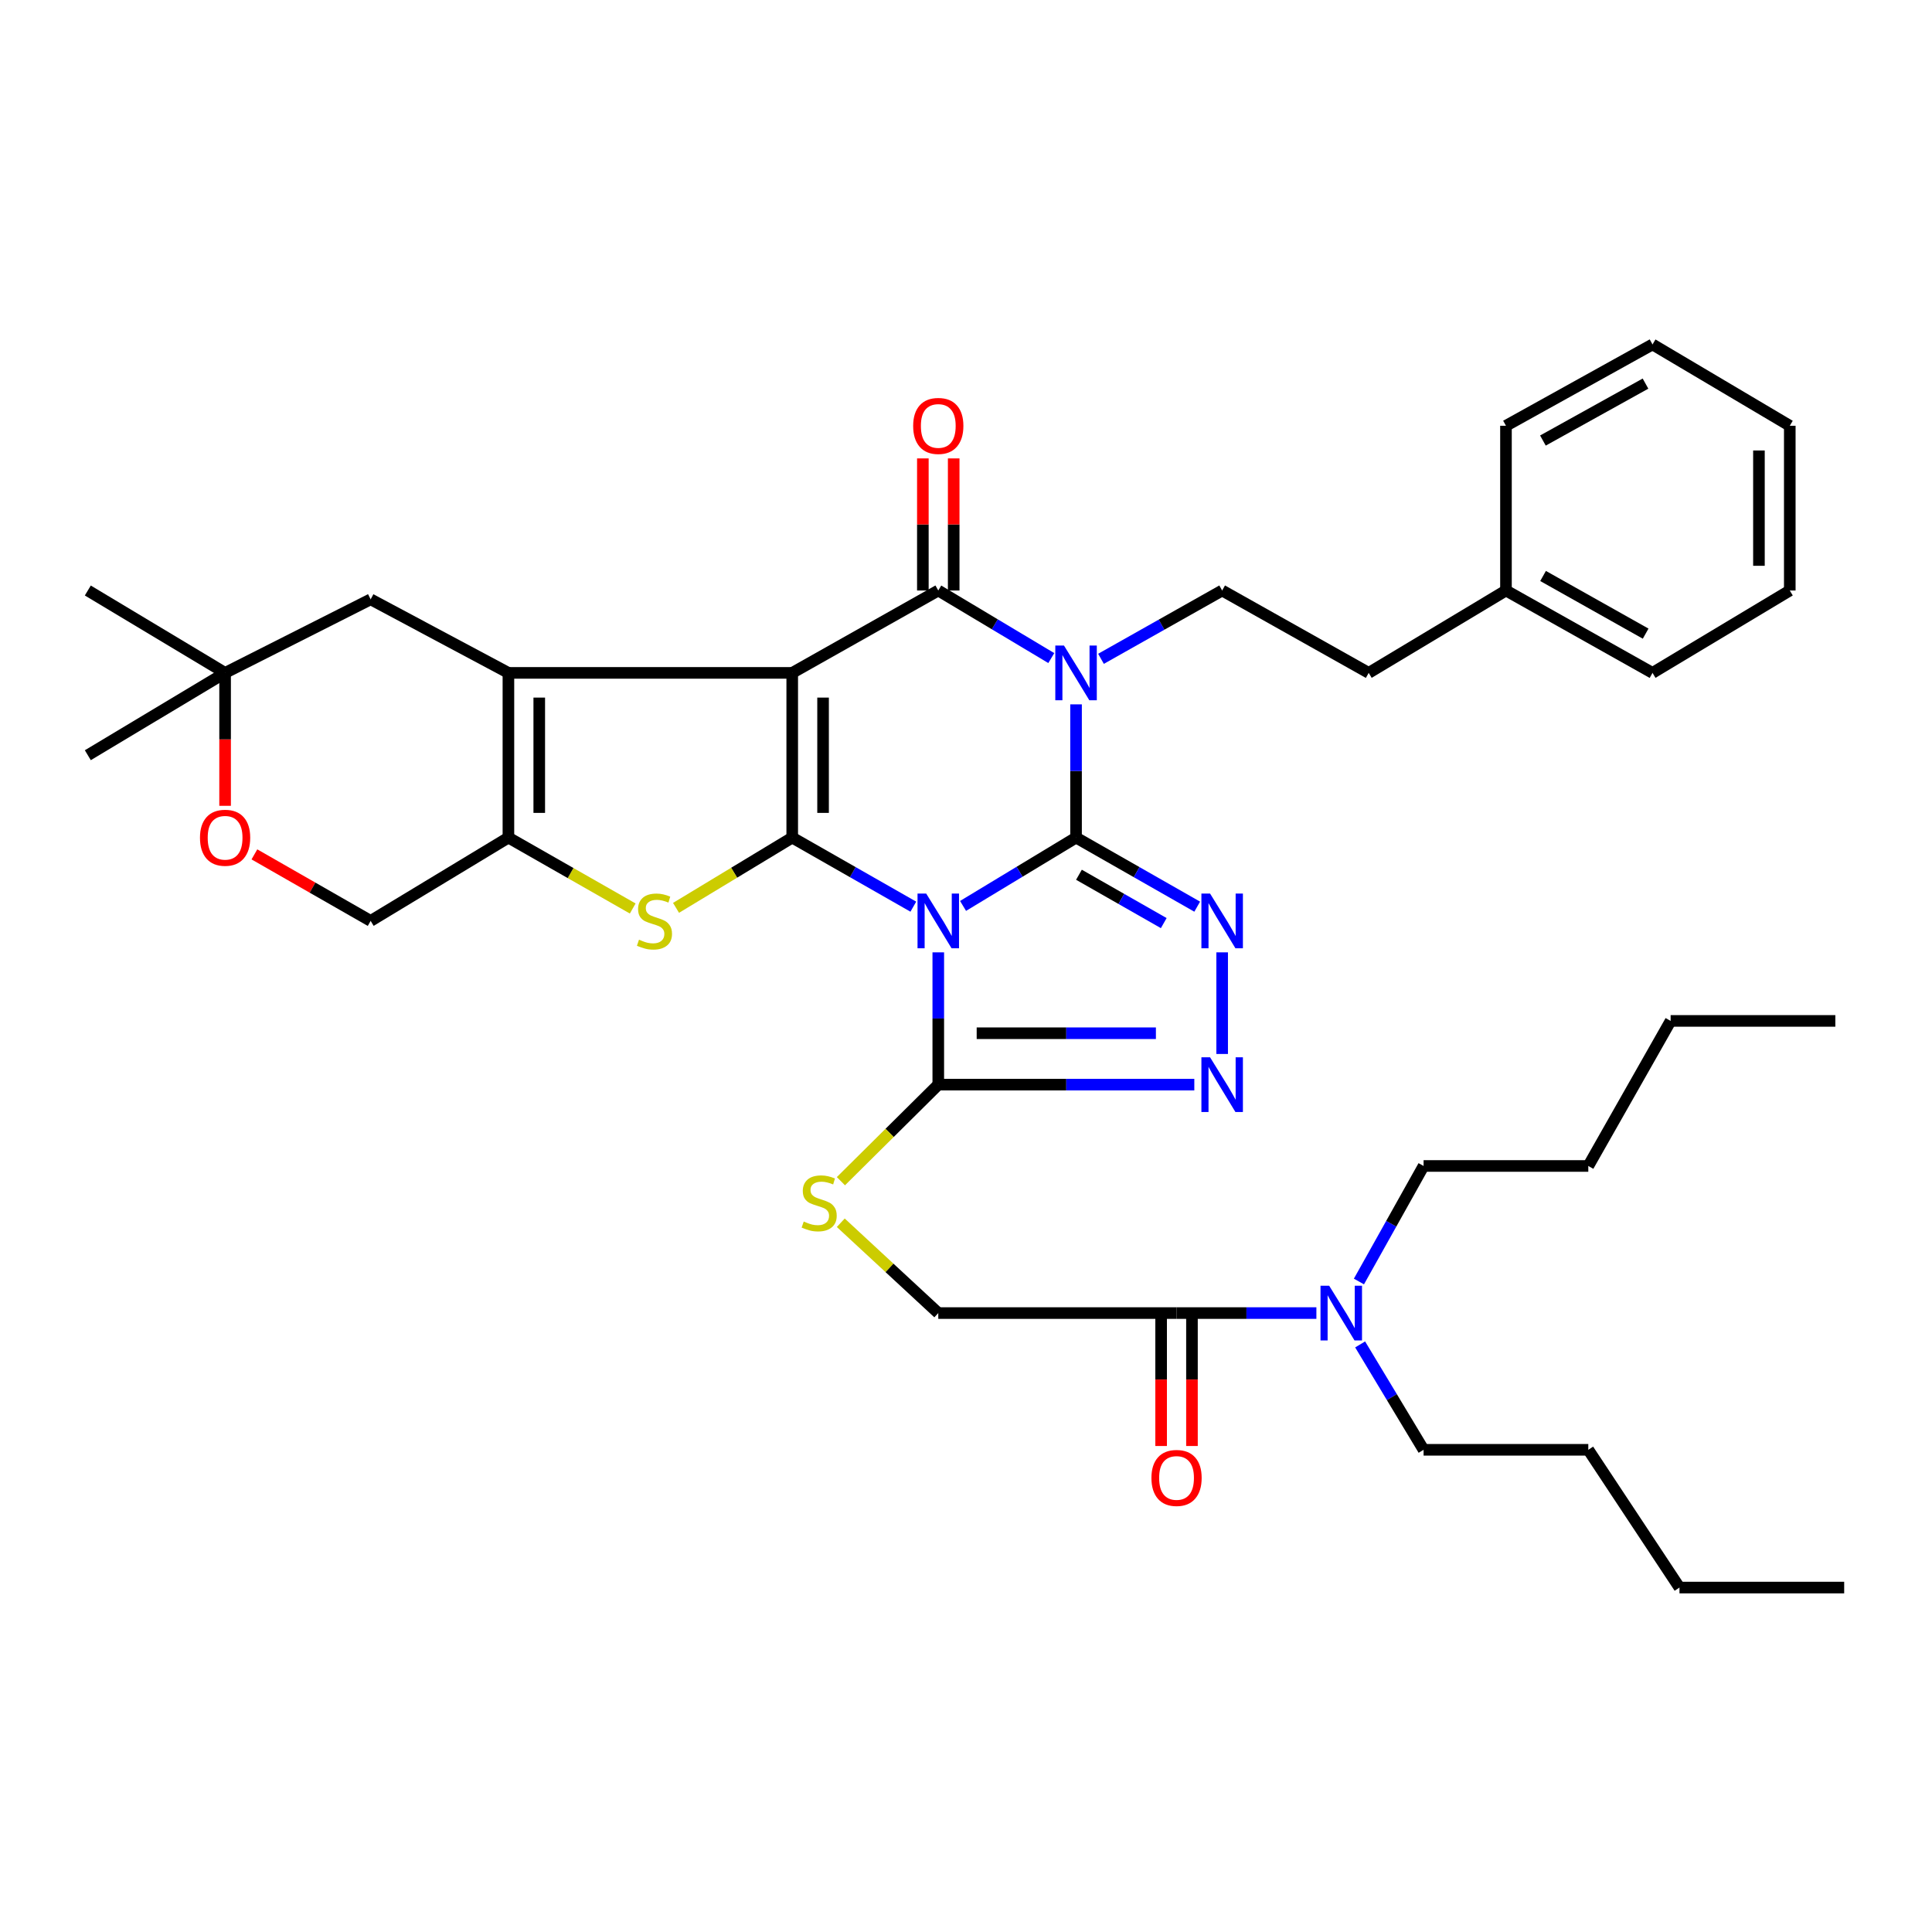<?xml version='1.0' encoding='iso-8859-1'?>
<svg version='1.1' baseProfile='full'
              xmlns='http://www.w3.org/2000/svg'
                      xmlns:rdkit='http://www.rdkit.org/xml'
                      xmlns:xlink='http://www.w3.org/1999/xlink'
                  xml:space='preserve'
width='1000px' height='1000px' viewBox='0 0 1000 1000'>
<!-- END OF HEADER -->
<rect style='opacity:1.0;fill:#FFFFFF;stroke:none' width='1000' height='1000' x='0' y='0'> </rect>
<path class='bond-0' d='M 556.963,433.538 L 527.719,451.221' style='fill:none;fill-rule:evenodd;stroke:#000000;stroke-width:6px;stroke-linecap:butt;stroke-linejoin:miter;stroke-opacity:1' />
<path class='bond-0' d='M 527.719,451.221 L 498.474,468.904' style='fill:none;fill-rule:evenodd;stroke:#0000FF;stroke-width:6px;stroke-linecap:butt;stroke-linejoin:miter;stroke-opacity:1' />
<path class='bond-3' d='M 556.963,433.538 L 556.963,399.057' style='fill:none;fill-rule:evenodd;stroke:#000000;stroke-width:6px;stroke-linecap:butt;stroke-linejoin:miter;stroke-opacity:1' />
<path class='bond-3' d='M 556.963,399.057 L 556.963,364.575' style='fill:none;fill-rule:evenodd;stroke:#0000FF;stroke-width:6px;stroke-linecap:butt;stroke-linejoin:miter;stroke-opacity:1' />
<path class='bond-6' d='M 556.963,433.538 L 588.317,451.416' style='fill:none;fill-rule:evenodd;stroke:#000000;stroke-width:6px;stroke-linecap:butt;stroke-linejoin:miter;stroke-opacity:1' />
<path class='bond-6' d='M 588.317,451.416 L 619.67,469.293' style='fill:none;fill-rule:evenodd;stroke:#0000FF;stroke-width:6px;stroke-linecap:butt;stroke-linejoin:miter;stroke-opacity:1' />
<path class='bond-6' d='M 558.462,452.769 L 580.41,465.283' style='fill:none;fill-rule:evenodd;stroke:#000000;stroke-width:6px;stroke-linecap:butt;stroke-linejoin:miter;stroke-opacity:1' />
<path class='bond-6' d='M 580.41,465.283 L 602.357,477.797' style='fill:none;fill-rule:evenodd;stroke:#0000FF;stroke-width:6px;stroke-linecap:butt;stroke-linejoin:miter;stroke-opacity:1' />
<path class='bond-2' d='M 472.735,469.291 L 441.394,451.414' style='fill:none;fill-rule:evenodd;stroke:#0000FF;stroke-width:6px;stroke-linecap:butt;stroke-linejoin:miter;stroke-opacity:1' />
<path class='bond-2' d='M 441.394,451.414 L 410.054,433.538' style='fill:none;fill-rule:evenodd;stroke:#000000;stroke-width:6px;stroke-linecap:butt;stroke-linejoin:miter;stroke-opacity:1' />
<path class='bond-8' d='M 485.651,492.936 L 485.651,527.172' style='fill:none;fill-rule:evenodd;stroke:#0000FF;stroke-width:6px;stroke-linecap:butt;stroke-linejoin:miter;stroke-opacity:1' />
<path class='bond-8' d='M 485.651,527.172 L 485.651,561.407' style='fill:none;fill-rule:evenodd;stroke:#000000;stroke-width:6px;stroke-linecap:butt;stroke-linejoin:miter;stroke-opacity:1' />
<path class='bond-1' d='M 410.054,348.284 L 485.651,305.643' style='fill:none;fill-rule:evenodd;stroke:#000000;stroke-width:6px;stroke-linecap:butt;stroke-linejoin:miter;stroke-opacity:1' />
<path class='bond-5' d='M 410.054,348.284 L 263.154,348.284' style='fill:none;fill-rule:evenodd;stroke:#000000;stroke-width:6px;stroke-linecap:butt;stroke-linejoin:miter;stroke-opacity:1' />
<path class='bond-40' d='M 410.054,348.284 L 410.054,433.538' style='fill:none;fill-rule:evenodd;stroke:#000000;stroke-width:6px;stroke-linecap:butt;stroke-linejoin:miter;stroke-opacity:1' />
<path class='bond-40' d='M 426.018,361.072 L 426.018,420.75' style='fill:none;fill-rule:evenodd;stroke:#000000;stroke-width:6px;stroke-linecap:butt;stroke-linejoin:miter;stroke-opacity:1' />
<path class='bond-7' d='M 410.054,433.538 L 379.984,451.723' style='fill:none;fill-rule:evenodd;stroke:#000000;stroke-width:6px;stroke-linecap:butt;stroke-linejoin:miter;stroke-opacity:1' />
<path class='bond-7' d='M 379.984,451.723 L 349.913,469.907' style='fill:none;fill-rule:evenodd;stroke:#CCCC00;stroke-width:6px;stroke-linecap:butt;stroke-linejoin:miter;stroke-opacity:1' />
<path class='bond-4' d='M 544.146,340.62 L 514.898,323.132' style='fill:none;fill-rule:evenodd;stroke:#0000FF;stroke-width:6px;stroke-linecap:butt;stroke-linejoin:miter;stroke-opacity:1' />
<path class='bond-4' d='M 514.898,323.132 L 485.651,305.643' style='fill:none;fill-rule:evenodd;stroke:#000000;stroke-width:6px;stroke-linecap:butt;stroke-linejoin:miter;stroke-opacity:1' />
<path class='bond-11' d='M 569.874,341.004 L 601.23,323.324' style='fill:none;fill-rule:evenodd;stroke:#0000FF;stroke-width:6px;stroke-linecap:butt;stroke-linejoin:miter;stroke-opacity:1' />
<path class='bond-11' d='M 601.23,323.324 L 632.586,305.643' style='fill:none;fill-rule:evenodd;stroke:#000000;stroke-width:6px;stroke-linecap:butt;stroke-linejoin:miter;stroke-opacity:1' />
<path class='bond-16' d='M 493.632,305.643 L 493.632,271.457' style='fill:none;fill-rule:evenodd;stroke:#000000;stroke-width:6px;stroke-linecap:butt;stroke-linejoin:miter;stroke-opacity:1' />
<path class='bond-16' d='M 493.632,271.457 L 493.632,237.272' style='fill:none;fill-rule:evenodd;stroke:#FF0000;stroke-width:6px;stroke-linecap:butt;stroke-linejoin:miter;stroke-opacity:1' />
<path class='bond-16' d='M 477.669,305.643 L 477.669,271.457' style='fill:none;fill-rule:evenodd;stroke:#000000;stroke-width:6px;stroke-linecap:butt;stroke-linejoin:miter;stroke-opacity:1' />
<path class='bond-16' d='M 477.669,271.457 L 477.669,237.272' style='fill:none;fill-rule:evenodd;stroke:#FF0000;stroke-width:6px;stroke-linecap:butt;stroke-linejoin:miter;stroke-opacity:1' />
<path class='bond-14' d='M 263.154,348.284 L 191.85,310.211' style='fill:none;fill-rule:evenodd;stroke:#000000;stroke-width:6px;stroke-linecap:butt;stroke-linejoin:miter;stroke-opacity:1' />
<path class='bond-41' d='M 263.154,348.284 L 263.154,433.538' style='fill:none;fill-rule:evenodd;stroke:#000000;stroke-width:6px;stroke-linecap:butt;stroke-linejoin:miter;stroke-opacity:1' />
<path class='bond-41' d='M 279.117,361.072 L 279.117,420.75' style='fill:none;fill-rule:evenodd;stroke:#000000;stroke-width:6px;stroke-linecap:butt;stroke-linejoin:miter;stroke-opacity:1' />
<path class='bond-10' d='M 632.586,492.936 L 632.586,545.535' style='fill:none;fill-rule:evenodd;stroke:#0000FF;stroke-width:6px;stroke-linecap:butt;stroke-linejoin:miter;stroke-opacity:1' />
<path class='bond-9' d='M 327.494,470.238 L 295.324,451.888' style='fill:none;fill-rule:evenodd;stroke:#CCCC00;stroke-width:6px;stroke-linecap:butt;stroke-linejoin:miter;stroke-opacity:1' />
<path class='bond-9' d='M 295.324,451.888 L 263.154,433.538' style='fill:none;fill-rule:evenodd;stroke:#000000;stroke-width:6px;stroke-linecap:butt;stroke-linejoin:miter;stroke-opacity:1' />
<path class='bond-13' d='M 485.651,561.407 L 460.453,586.394' style='fill:none;fill-rule:evenodd;stroke:#000000;stroke-width:6px;stroke-linecap:butt;stroke-linejoin:miter;stroke-opacity:1' />
<path class='bond-13' d='M 460.453,586.394 L 435.255,611.382' style='fill:none;fill-rule:evenodd;stroke:#CCCC00;stroke-width:6px;stroke-linecap:butt;stroke-linejoin:miter;stroke-opacity:1' />
<path class='bond-39' d='M 485.651,561.407 L 551.912,561.407' style='fill:none;fill-rule:evenodd;stroke:#000000;stroke-width:6px;stroke-linecap:butt;stroke-linejoin:miter;stroke-opacity:1' />
<path class='bond-39' d='M 551.912,561.407 L 618.173,561.407' style='fill:none;fill-rule:evenodd;stroke:#0000FF;stroke-width:6px;stroke-linecap:butt;stroke-linejoin:miter;stroke-opacity:1' />
<path class='bond-39' d='M 505.529,534.801 L 551.912,534.801' style='fill:none;fill-rule:evenodd;stroke:#000000;stroke-width:6px;stroke-linecap:butt;stroke-linejoin:miter;stroke-opacity:1' />
<path class='bond-39' d='M 551.912,534.801 L 598.295,534.801' style='fill:none;fill-rule:evenodd;stroke:#0000FF;stroke-width:6px;stroke-linecap:butt;stroke-linejoin:miter;stroke-opacity:1' />
<path class='bond-18' d='M 263.154,433.538 L 191.85,476.658' style='fill:none;fill-rule:evenodd;stroke:#000000;stroke-width:6px;stroke-linecap:butt;stroke-linejoin:miter;stroke-opacity:1' />
<path class='bond-22' d='M 632.586,305.643 L 708.44,348.284' style='fill:none;fill-rule:evenodd;stroke:#000000;stroke-width:6px;stroke-linecap:butt;stroke-linejoin:miter;stroke-opacity:1' />
<path class='bond-12' d='M 608.978,679.644 L 485.651,679.644' style='fill:none;fill-rule:evenodd;stroke:#000000;stroke-width:6px;stroke-linecap:butt;stroke-linejoin:miter;stroke-opacity:1' />
<path class='bond-19' d='M 608.978,679.644 L 645.17,679.644' style='fill:none;fill-rule:evenodd;stroke:#000000;stroke-width:6px;stroke-linecap:butt;stroke-linejoin:miter;stroke-opacity:1' />
<path class='bond-19' d='M 645.17,679.644 L 681.361,679.644' style='fill:none;fill-rule:evenodd;stroke:#0000FF;stroke-width:6px;stroke-linecap:butt;stroke-linejoin:miter;stroke-opacity:1' />
<path class='bond-21' d='M 600.996,679.644 L 600.996,714.045' style='fill:none;fill-rule:evenodd;stroke:#000000;stroke-width:6px;stroke-linecap:butt;stroke-linejoin:miter;stroke-opacity:1' />
<path class='bond-21' d='M 600.996,714.045 L 600.996,748.447' style='fill:none;fill-rule:evenodd;stroke:#FF0000;stroke-width:6px;stroke-linecap:butt;stroke-linejoin:miter;stroke-opacity:1' />
<path class='bond-21' d='M 616.96,679.644 L 616.96,714.045' style='fill:none;fill-rule:evenodd;stroke:#000000;stroke-width:6px;stroke-linecap:butt;stroke-linejoin:miter;stroke-opacity:1' />
<path class='bond-21' d='M 616.96,714.045 L 616.96,748.447' style='fill:none;fill-rule:evenodd;stroke:#FF0000;stroke-width:6px;stroke-linecap:butt;stroke-linejoin:miter;stroke-opacity:1' />
<path class='bond-20' d='M 435.185,632.896 L 460.418,656.27' style='fill:none;fill-rule:evenodd;stroke:#CCCC00;stroke-width:6px;stroke-linecap:butt;stroke-linejoin:miter;stroke-opacity:1' />
<path class='bond-20' d='M 460.418,656.27 L 485.651,679.644' style='fill:none;fill-rule:evenodd;stroke:#000000;stroke-width:6px;stroke-linecap:butt;stroke-linejoin:miter;stroke-opacity:1' />
<path class='bond-17' d='M 191.85,310.211 L 116.51,348.284' style='fill:none;fill-rule:evenodd;stroke:#000000;stroke-width:6px;stroke-linecap:butt;stroke-linejoin:miter;stroke-opacity:1' />
<path class='bond-15' d='M 131.68,442.221 L 161.765,459.439' style='fill:none;fill-rule:evenodd;stroke:#FF0000;stroke-width:6px;stroke-linecap:butt;stroke-linejoin:miter;stroke-opacity:1' />
<path class='bond-15' d='M 161.765,459.439 L 191.85,476.658' style='fill:none;fill-rule:evenodd;stroke:#000000;stroke-width:6px;stroke-linecap:butt;stroke-linejoin:miter;stroke-opacity:1' />
<path class='bond-42' d='M 116.51,417.087 L 116.51,382.685' style='fill:none;fill-rule:evenodd;stroke:#FF0000;stroke-width:6px;stroke-linecap:butt;stroke-linejoin:miter;stroke-opacity:1' />
<path class='bond-42' d='M 116.51,382.685 L 116.51,348.284' style='fill:none;fill-rule:evenodd;stroke:#000000;stroke-width:6px;stroke-linecap:butt;stroke-linejoin:miter;stroke-opacity:1' />
<path class='bond-26' d='M 116.51,348.284 L 45.455,390.898' style='fill:none;fill-rule:evenodd;stroke:#000000;stroke-width:6px;stroke-linecap:butt;stroke-linejoin:miter;stroke-opacity:1' />
<path class='bond-27' d='M 116.51,348.284 L 45.455,305.643' style='fill:none;fill-rule:evenodd;stroke:#000000;stroke-width:6px;stroke-linecap:butt;stroke-linejoin:miter;stroke-opacity:1' />
<path class='bond-24' d='M 704.002,695.869 L 720.424,723.142' style='fill:none;fill-rule:evenodd;stroke:#0000FF;stroke-width:6px;stroke-linecap:butt;stroke-linejoin:miter;stroke-opacity:1' />
<path class='bond-24' d='M 720.424,723.142 L 736.846,750.415' style='fill:none;fill-rule:evenodd;stroke:#000000;stroke-width:6px;stroke-linecap:butt;stroke-linejoin:miter;stroke-opacity:1' />
<path class='bond-25' d='M 703.379,663.302 L 720.113,633.404' style='fill:none;fill-rule:evenodd;stroke:#0000FF;stroke-width:6px;stroke-linecap:butt;stroke-linejoin:miter;stroke-opacity:1' />
<path class='bond-25' d='M 720.113,633.404 L 736.846,603.506' style='fill:none;fill-rule:evenodd;stroke:#000000;stroke-width:6px;stroke-linecap:butt;stroke-linejoin:miter;stroke-opacity:1' />
<path class='bond-23' d='M 708.44,348.284 L 779.487,305.643' style='fill:none;fill-rule:evenodd;stroke:#000000;stroke-width:6px;stroke-linecap:butt;stroke-linejoin:miter;stroke-opacity:1' />
<path class='bond-28' d='M 779.487,305.643 L 855.341,348.284' style='fill:none;fill-rule:evenodd;stroke:#000000;stroke-width:6px;stroke-linecap:butt;stroke-linejoin:miter;stroke-opacity:1' />
<path class='bond-28' d='M 798.688,298.124 L 851.785,327.972' style='fill:none;fill-rule:evenodd;stroke:#000000;stroke-width:6px;stroke-linecap:butt;stroke-linejoin:miter;stroke-opacity:1' />
<path class='bond-29' d='M 779.487,305.643 L 779.487,220.38' style='fill:none;fill-rule:evenodd;stroke:#000000;stroke-width:6px;stroke-linecap:butt;stroke-linejoin:miter;stroke-opacity:1' />
<path class='bond-30' d='M 736.846,750.415 L 822.101,750.415' style='fill:none;fill-rule:evenodd;stroke:#000000;stroke-width:6px;stroke-linecap:butt;stroke-linejoin:miter;stroke-opacity:1' />
<path class='bond-31' d='M 736.846,603.506 L 822.101,603.506' style='fill:none;fill-rule:evenodd;stroke:#000000;stroke-width:6px;stroke-linecap:butt;stroke-linejoin:miter;stroke-opacity:1' />
<path class='bond-37' d='M 855.341,348.284 L 926.387,305.643' style='fill:none;fill-rule:evenodd;stroke:#000000;stroke-width:6px;stroke-linecap:butt;stroke-linejoin:miter;stroke-opacity:1' />
<path class='bond-36' d='M 779.487,220.38 L 855.341,178.28' style='fill:none;fill-rule:evenodd;stroke:#000000;stroke-width:6px;stroke-linecap:butt;stroke-linejoin:miter;stroke-opacity:1' />
<path class='bond-36' d='M 798.612,228.023 L 851.709,198.553' style='fill:none;fill-rule:evenodd;stroke:#000000;stroke-width:6px;stroke-linecap:butt;stroke-linejoin:miter;stroke-opacity:1' />
<path class='bond-32' d='M 822.101,750.415 L 869.291,821.72' style='fill:none;fill-rule:evenodd;stroke:#000000;stroke-width:6px;stroke-linecap:butt;stroke-linejoin:miter;stroke-opacity:1' />
<path class='bond-33' d='M 822.101,603.506 L 864.715,528.424' style='fill:none;fill-rule:evenodd;stroke:#000000;stroke-width:6px;stroke-linecap:butt;stroke-linejoin:miter;stroke-opacity:1' />
<path class='bond-34' d='M 869.291,821.72 L 954.545,821.72' style='fill:none;fill-rule:evenodd;stroke:#000000;stroke-width:6px;stroke-linecap:butt;stroke-linejoin:miter;stroke-opacity:1' />
<path class='bond-35' d='M 864.715,528.424 L 949.969,528.424' style='fill:none;fill-rule:evenodd;stroke:#000000;stroke-width:6px;stroke-linecap:butt;stroke-linejoin:miter;stroke-opacity:1' />
<path class='bond-38' d='M 855.341,178.28 L 926.387,220.38' style='fill:none;fill-rule:evenodd;stroke:#000000;stroke-width:6px;stroke-linecap:butt;stroke-linejoin:miter;stroke-opacity:1' />
<path class='bond-43' d='M 926.387,305.643 L 926.387,220.38' style='fill:none;fill-rule:evenodd;stroke:#000000;stroke-width:6px;stroke-linecap:butt;stroke-linejoin:miter;stroke-opacity:1' />
<path class='bond-43' d='M 910.424,292.854 L 910.424,233.169' style='fill:none;fill-rule:evenodd;stroke:#000000;stroke-width:6px;stroke-linecap:butt;stroke-linejoin:miter;stroke-opacity:1' />
<path  class='atom-1' d='M 479.391 462.498
L 488.671 477.498
Q 489.591 478.978, 491.071 481.658
Q 492.551 484.338, 492.631 484.498
L 492.631 462.498
L 496.391 462.498
L 496.391 490.818
L 492.511 490.818
L 482.551 474.418
Q 481.391 472.498, 480.151 470.298
Q 478.951 468.098, 478.591 467.418
L 478.591 490.818
L 474.911 490.818
L 474.911 462.498
L 479.391 462.498
' fill='#0000FF'/>
<path  class='atom-4' d='M 550.703 334.124
L 559.983 349.124
Q 560.903 350.604, 562.383 353.284
Q 563.863 355.964, 563.943 356.124
L 563.943 334.124
L 567.703 334.124
L 567.703 362.444
L 563.823 362.444
L 553.863 346.044
Q 552.703 344.124, 551.463 341.924
Q 550.263 339.724, 549.903 339.044
L 549.903 362.444
L 546.223 362.444
L 546.223 334.124
L 550.703 334.124
' fill='#0000FF'/>
<path  class='atom-7' d='M 626.326 462.498
L 635.606 477.498
Q 636.526 478.978, 638.006 481.658
Q 639.486 484.338, 639.566 484.498
L 639.566 462.498
L 643.326 462.498
L 643.326 490.818
L 639.446 490.818
L 629.486 474.418
Q 628.326 472.498, 627.086 470.298
Q 625.886 468.098, 625.526 467.418
L 625.526 490.818
L 621.846 490.818
L 621.846 462.498
L 626.326 462.498
' fill='#0000FF'/>
<path  class='atom-8' d='M 330.75 486.378
Q 331.07 486.498, 332.39 487.058
Q 333.71 487.618, 335.15 487.978
Q 336.63 488.298, 338.07 488.298
Q 340.75 488.298, 342.31 487.018
Q 343.87 485.698, 343.87 483.418
Q 343.87 481.858, 343.07 480.898
Q 342.31 479.938, 341.11 479.418
Q 339.91 478.898, 337.91 478.298
Q 335.39 477.538, 333.87 476.818
Q 332.39 476.098, 331.31 474.578
Q 330.27 473.058, 330.27 470.498
Q 330.27 466.938, 332.67 464.738
Q 335.11 462.538, 339.91 462.538
Q 343.19 462.538, 346.91 464.098
L 345.99 467.178
Q 342.59 465.778, 340.03 465.778
Q 337.27 465.778, 335.75 466.938
Q 334.23 468.058, 334.27 470.018
Q 334.27 471.538, 335.03 472.458
Q 335.83 473.378, 336.95 473.898
Q 338.11 474.418, 340.03 475.018
Q 342.59 475.818, 344.11 476.618
Q 345.63 477.418, 346.71 479.058
Q 347.83 480.658, 347.83 483.418
Q 347.83 487.338, 345.19 489.458
Q 342.59 491.538, 338.23 491.538
Q 335.71 491.538, 333.79 490.978
Q 331.91 490.458, 329.67 489.538
L 330.75 486.378
' fill='#CCCC00'/>
<path  class='atom-11' d='M 626.326 547.247
L 635.606 562.247
Q 636.526 563.727, 638.006 566.407
Q 639.486 569.087, 639.566 569.247
L 639.566 547.247
L 643.326 547.247
L 643.326 575.567
L 639.446 575.567
L 629.486 559.167
Q 628.326 557.247, 627.086 555.047
Q 625.886 552.847, 625.526 552.167
L 625.526 575.567
L 621.846 575.567
L 621.846 547.247
L 626.326 547.247
' fill='#0000FF'/>
<path  class='atom-14' d='M 416.004 632.258
Q 416.324 632.378, 417.644 632.938
Q 418.964 633.498, 420.404 633.858
Q 421.884 634.178, 423.324 634.178
Q 426.004 634.178, 427.564 632.898
Q 429.124 631.578, 429.124 629.298
Q 429.124 627.738, 428.324 626.778
Q 427.564 625.818, 426.364 625.298
Q 425.164 624.778, 423.164 624.178
Q 420.644 623.418, 419.124 622.698
Q 417.644 621.978, 416.564 620.458
Q 415.524 618.938, 415.524 616.378
Q 415.524 612.818, 417.924 610.618
Q 420.364 608.418, 425.164 608.418
Q 428.444 608.418, 432.164 609.978
L 431.244 613.058
Q 427.844 611.658, 425.284 611.658
Q 422.524 611.658, 421.004 612.818
Q 419.484 613.938, 419.524 615.898
Q 419.524 617.418, 420.284 618.338
Q 421.084 619.258, 422.204 619.778
Q 423.364 620.298, 425.284 620.898
Q 427.844 621.698, 429.364 622.498
Q 430.884 623.298, 431.964 624.938
Q 433.084 626.538, 433.084 629.298
Q 433.084 633.218, 430.444 635.338
Q 427.844 637.418, 423.484 637.418
Q 420.964 637.418, 419.044 636.858
Q 417.164 636.338, 414.924 635.418
L 416.004 632.258
' fill='#CCCC00'/>
<path  class='atom-16' d='M 103.51 433.618
Q 103.51 426.818, 106.87 423.018
Q 110.23 419.218, 116.51 419.218
Q 122.79 419.218, 126.15 423.018
Q 129.51 426.818, 129.51 433.618
Q 129.51 440.498, 126.11 444.418
Q 122.71 448.298, 116.51 448.298
Q 110.27 448.298, 106.87 444.418
Q 103.51 440.538, 103.51 433.618
M 116.51 445.098
Q 120.83 445.098, 123.15 442.218
Q 125.51 439.298, 125.51 433.618
Q 125.51 428.058, 123.15 425.258
Q 120.83 422.418, 116.51 422.418
Q 112.19 422.418, 109.83 425.218
Q 107.51 428.018, 107.51 433.618
Q 107.51 439.338, 109.83 442.218
Q 112.19 445.098, 116.51 445.098
' fill='#FF0000'/>
<path  class='atom-17' d='M 472.651 220.46
Q 472.651 213.66, 476.011 209.86
Q 479.371 206.06, 485.651 206.06
Q 491.931 206.06, 495.291 209.86
Q 498.651 213.66, 498.651 220.46
Q 498.651 227.34, 495.251 231.26
Q 491.851 235.14, 485.651 235.14
Q 479.411 235.14, 476.011 231.26
Q 472.651 227.38, 472.651 220.46
M 485.651 231.94
Q 489.971 231.94, 492.291 229.06
Q 494.651 226.14, 494.651 220.46
Q 494.651 214.9, 492.291 212.1
Q 489.971 209.26, 485.651 209.26
Q 481.331 209.26, 478.971 212.06
Q 476.651 214.86, 476.651 220.46
Q 476.651 226.18, 478.971 229.06
Q 481.331 231.94, 485.651 231.94
' fill='#FF0000'/>
<path  class='atom-20' d='M 687.973 665.484
L 697.253 680.484
Q 698.173 681.964, 699.653 684.644
Q 701.133 687.324, 701.213 687.484
L 701.213 665.484
L 704.973 665.484
L 704.973 693.804
L 701.093 693.804
L 691.133 677.404
Q 689.973 675.484, 688.733 673.284
Q 687.533 671.084, 687.173 670.404
L 687.173 693.804
L 683.493 693.804
L 683.493 665.484
L 687.973 665.484
' fill='#0000FF'/>
<path  class='atom-22' d='M 595.978 764.978
Q 595.978 758.178, 599.338 754.378
Q 602.698 750.578, 608.978 750.578
Q 615.258 750.578, 618.618 754.378
Q 621.978 758.178, 621.978 764.978
Q 621.978 771.858, 618.578 775.778
Q 615.178 779.658, 608.978 779.658
Q 602.738 779.658, 599.338 775.778
Q 595.978 771.898, 595.978 764.978
M 608.978 776.458
Q 613.298 776.458, 615.618 773.578
Q 617.978 770.658, 617.978 764.978
Q 617.978 759.418, 615.618 756.618
Q 613.298 753.778, 608.978 753.778
Q 604.658 753.778, 602.298 756.578
Q 599.978 759.378, 599.978 764.978
Q 599.978 770.698, 602.298 773.578
Q 604.658 776.458, 608.978 776.458
' fill='#FF0000'/>
</svg>
